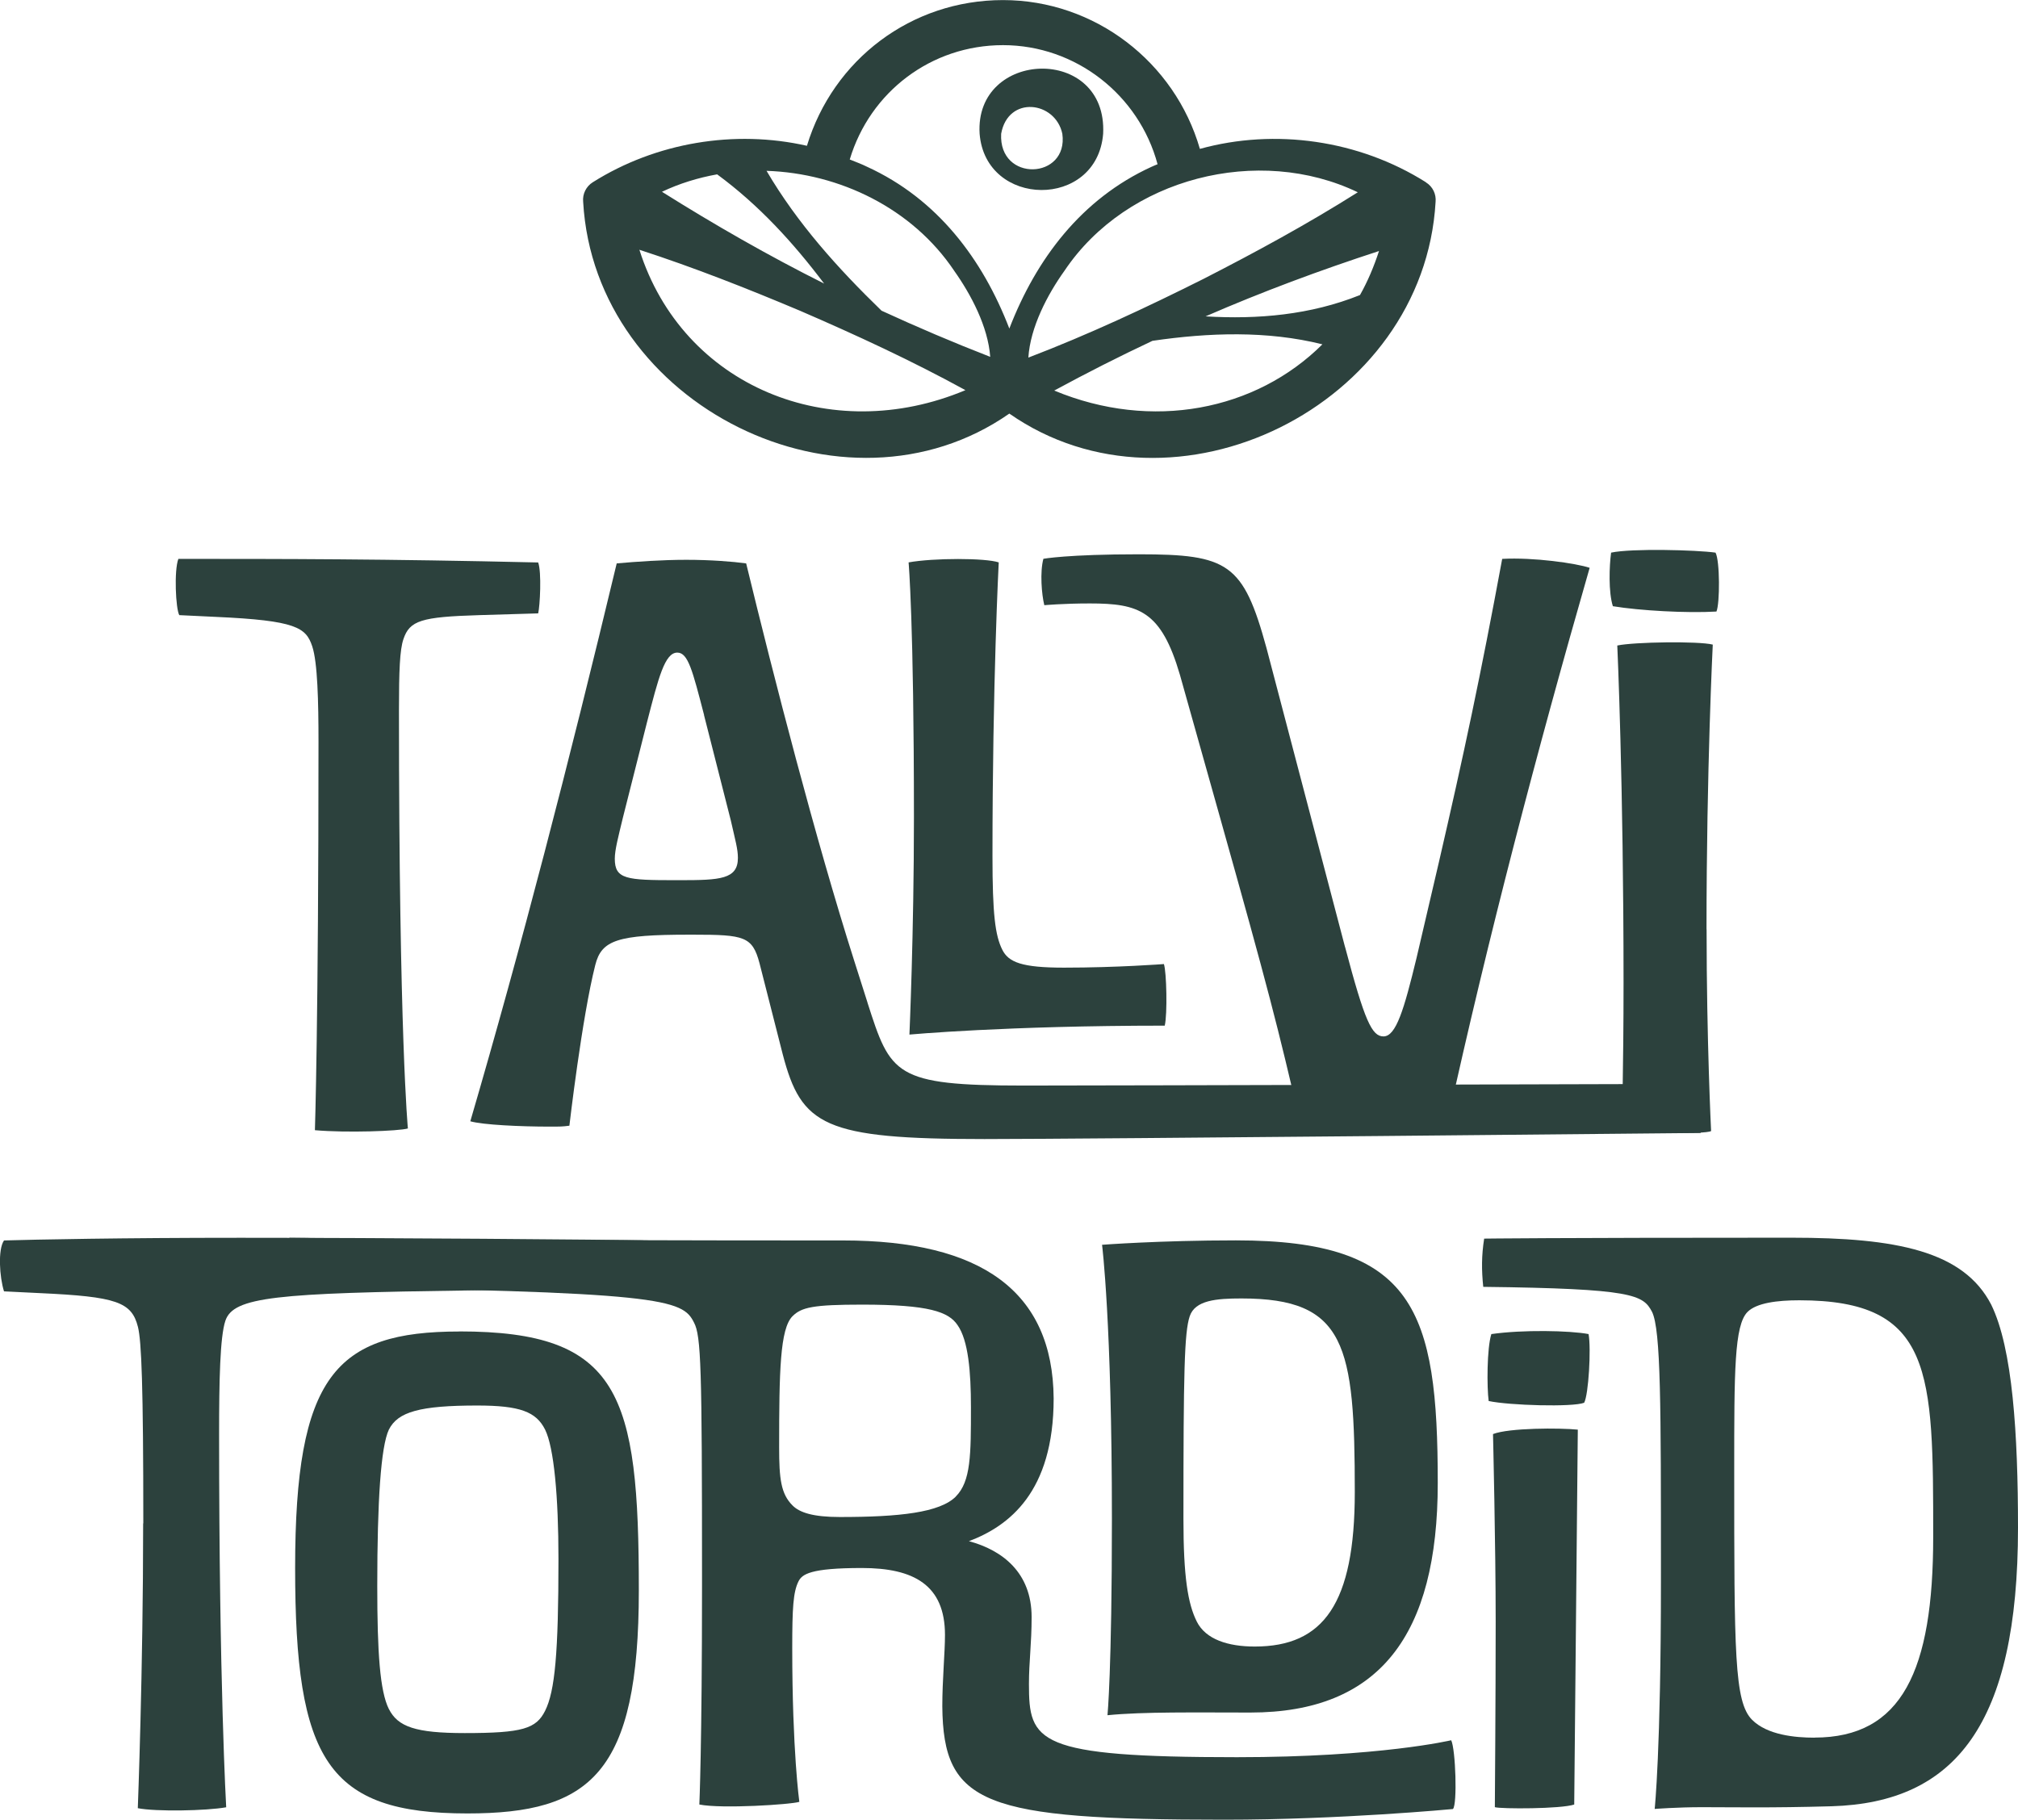 <?xml version="1.0" encoding="UTF-8"?><svg id="Layer_2" xmlns="http://www.w3.org/2000/svg" viewBox="0 0 241.78 218.05"><defs><style>.cls-1{fill:#2c413d;}</style></defs><g id="Layer_3"><g><g><path class="cls-1" d="m132.17,16.03c-.74,9.07-14.09,8.9-14.8,0-.63-10.13,15.33-10.68,14.8,0h0Zm-4.89,0c-.83-3.92-6.5-4.63-7.33,0-.31,5.85,8.09,5.5,7.33,0h0Z"/><path class="cls-1" d="m170.83,21.83c-8.01-5.05-18.05-6.48-27.07-3.99-3.01-10.42-12.6-17.83-23.59-17.83s-20.35,7.12-23.49,17.46c-8.65-1.96-18.07-.41-25.66,4.37-.77.48-1.25,1.38-1.15,2.35,1.39,24.47,31.3,39.15,51.06,25.37,19.77,13.79,49.67-.89,51.07-25.37.09-.91-.33-1.83-1.16-2.34Zm-8.15,1.21c-6,3.79-12.2,7.16-18.47,10.37-6.86,3.44-13.81,6.69-21,9.44.23-3.64,2.29-7.56,4.33-10.41,7.51-11.19,23.29-15.1,35.14-9.4ZM120.17,5.41c8.71,0,16.29,5.96,18.52,14.27-.24.11-.5.19-.73.31-8.41,3.85-13.82,11.06-17.03,19.38-3.2-8.32-8.62-15.53-17.03-19.38-.68-.34-1.39-.59-2.09-.88,2.43-8.11,9.77-13.7,18.36-13.7Zm-5.86,27.02c2.02,2.84,4.07,6.71,4.33,10.33-4.4-1.71-8.74-3.56-13.02-5.53-5.24-5.08-10.09-10.47-13.78-16.76,8.76.29,17.46,4.49,22.48,11.97Zm-28.39-11.54c5.02,3.69,9.13,8.2,12.82,13.09-6.65-3.33-13.11-7.03-19.43-11,2.11-1,4.33-1.68,6.62-2.09Zm-9.31,9.04c6.56,2.13,12.94,4.65,19.25,7.31,6.73,2.91,13.37,5.98,19.81,9.51-16.16,6.8-33.87-.44-39.06-16.81Zm49.7,16.87c3.87-2.1,7.79-4.09,11.77-5.96,6.77-.99,13.74-1.23,20.36.42-7.97,7.94-20.44,10.41-32.13,5.54Zm36.62-11.44c-5.9,2.37-12.21,2.93-18.49,2.55,6.78-2.95,13.72-5.53,20.78-7.83-.61,1.88-1.36,3.65-2.28,5.28Z"/></g><g><path class="cls-1" d="m37.73,135.42s.43-12.84.43-46.53c0-4.81-.11-9.52-.75-11.44-.75-2.25-1.92-3.1-11.55-3.53l-4.38-.21c-.43-.75-.64-5.35-.11-6.74,12.52,0,24.6,0,43.11.43.43,1.18.21,5.24,0,6.1l-7.06.21c-6.95.21-8.34.64-9.09,2.89-.43,1.28-.53,3.74-.53,8.56,0,39.04,1.07,50.06,1.07,50.06-1.07.32-7.38.54-11.12.21Z"/><path class="cls-1" d="m103.93,120.13c2.78,8.66,3.21,9.95,18.72,9.95,10.16,0,81.1-.2,81.1-.2.53,1.6.43,5.35,0,5.88,0,0-73.5.73-85.8.73-19.25,0-21.93-1.6-24.17-10.16l-2.78-10.91c-.85-3.21-1.82-3.42-7.91-3.42h-.54c-8.56,0-10.48.64-11.23,3.64-1.6,6.31-3.1,19.25-3.1,19.25-.85.11-1.07.11-2.35.11-3.53,0-8.02-.21-9.52-.64,6.1-20.86,11.77-42.78,17.54-66.85,2.35-.21,5.45-.43,8.34-.43s5.56.21,7.17.43c3.32,13.69,8.34,33.16,12.94,47.6l1.6,5.03Zm-19.57-34.44c-1.39-5.35-1.92-7.49-3.21-7.49-1.5,0-2.25,2.99-3.63,8.34l-2.89,11.44c-.54,2.25-.97,3.85-.97,4.92,0,2.46,1.39,2.57,7.27,2.57h.53c4.82,0,6.95-.11,6.95-2.67,0-1.07-.32-2.14-.85-4.49l-3.21-12.62Z"/><path class="cls-1" d="m119.66,67.39s-.75,14.33-.75,35.19c0,6.95.32,9.52,1.18,11.23.75,1.5,2.35,2.14,7.38,2.14,6.42,0,11.98-.43,11.98-.43.32.96.43,5.99.1,7.38-19.04,0-30.59,1.07-30.59,1.07,0,0,.54-12.09.54-25.99,0-23.53-.64-30.59-.64-30.59,2.99-.54,9.2-.54,10.8,0Z"/><path class="cls-1" d="m161.16,113.49c2.35,8.88,3.21,10.7,4.6,10.7,1.5,0,2.46-3.21,3.96-9.41l2.67-11.44c2.99-12.94,5.02-22.46,7.59-36.37,3.75-.21,8.88.53,10.48,1.07-6.31,21.93-12.19,44.39-17.01,66.31-2.14.32-6.85.75-10.59.75-2.89,0-5.88-.21-7.06-.43-2.67-11.55-3.85-16.15-9.62-36.69l-4.81-17.11c-2.25-7.7-4.92-8.56-10.8-8.56-3.21,0-5.45.21-5.45.21-.32-1.29-.54-3.96-.11-5.56,0,0,2.89-.54,11.44-.54,10.7,0,12.51,1.07,15.29,11.23l9.41,35.83Z"/><path class="cls-1" d="m193.03,66.22c2.46-.53,10.27-.32,12.51,0,.53.96.53,6.1.11,7.06-3.53.21-9.2-.11-12.41-.64-.54-1.71-.43-4.81-.21-6.42Zm11.44,45.14c0,13.37.54,24.17.54,24.17-.75.43-8.88.21-10.7-.21,0,0,.21-7.38.21-17.54,0-24.06-.75-40.43-.75-40.43,2.03-.43,9.73-.54,11.44-.11,0,0-.75,14.87-.75,34.12Z"/><g><path class="cls-1" d="m17.17,182.54c0-16.58-.22-21.82-.64-23.53-.75-3-2.57-3.64-11.77-4.06l-4.28-.21c-.54-1.71-.75-5.03,0-6.1,3.74-.11,14.12-.32,28.34-.32,16.58,0,44.39.21,48.88.32.53,1.39.21,4.92-.11,5.67l-21.5.32c-22.99.32-28.13.75-29.09,3.64-.64,1.92-.75,7.17-.75,13.58,0,29.95.85,44.71.85,44.71-2.35.43-8.45.54-10.59.11,0,0,.64-16.47.64-34.12Z"/><path class="cls-1" d="m55.04,159.54c19.25,0,21.5,7.49,21.5,31.02,0,21.93-5.77,26.74-20.54,26.74-16.79,0-20.64-6.42-20.64-29.41s4.82-28.34,19.68-28.34Zm-8.45,45.24c1.07,2.14,3.21,2.89,9.09,2.89,6.95,0,8.56-.53,9.63-2.67,1.18-2.35,1.6-6.95,1.6-18.18,0-7.49-.54-13.37-1.6-15.51-1.07-2.14-3-2.89-8.13-2.89-6.85,0-9.52.75-10.59,2.89-.96,2.03-1.39,8.56-1.39,18.72,0,8.02.32,12.62,1.39,14.76Z"/><path class="cls-1" d="m116.11,184.68c3.96,1.07,7.49,3.74,7.49,9.09,0,3.21-.32,5.35-.32,8.02,0,6.95.85,8.77,24.92,8.77,17.12,0,25.67-2.03,25.67-2.03.53,1.07.75,7.7.21,8.24,0,0-13.48,1.28-27.38,1.28-28.88,0-33.69-1.82-33.8-13.58,0-3.21.32-6.42.32-8.56,0-5.99-3.75-8.02-9.95-8.02s-7.17.75-7.6,1.6c-.64,1.28-.75,3.21-.75,8.02,0,12.3.85,18.4.85,18.4-.96.32-9.3.86-11.98.32,0,0,.32-6.95.32-26.2v-1.07c0-25.13-.11-28.88-.96-30.48-1.39-2.78-3.53-3.74-48.56-4.28-.54-.21-.54-5.24.1-5.88,25.67.32,51.34.32,65.78.32h.53c16.58,0,25.14,6.1,25.24,18.93,0,11.23-5.35,15.29-10.16,17.11Zm-1.6-5.35c1.82-1.82,1.82-5.03,1.82-10.7,0-4.28-.32-8.02-1.6-9.84-1.07-1.6-3.42-2.46-11.44-2.46-5.88,0-7.27.32-8.34,1.39-1.5,1.5-1.6,6.63-1.6,15.72,0,3.75.21,5.56,1.6,6.95.85.86,2.46,1.39,5.67,1.39,7.17,0,11.98-.53,13.91-2.46Z"/><path class="cls-1" d="m148.09,148.63c21.39,0,24.17,8.34,24.17,29.09,0,18.18-6.95,27.49-22.46,27.49-6.42,0-12.83-.11-17.11.32,0,0,.53-5.35.53-23.53,0-23.53-1.18-32.84-1.18-32.84,0,0,6.95-.53,16.04-.53Zm2.25,48.67c8.23,0,11.98-5.13,11.98-18.5,0-17.65-1.07-23.21-13.58-23.21-3,0-5.56.21-6.2,2.14s-.75,6.63-.75,24.28c0,6.95.53,10.16,1.6,12.3,1.07,2.14,3.75,2.99,6.95,2.99Z"/><path class="cls-1" d="m190.33,159.86c.32,1.71,0,7.27-.53,8.23-1.39.54-8.99.32-11.44-.21-.22-1.61-.22-6.31.32-8.02,3.74-.54,9.41-.43,11.66,0Zm-1.71,56.37c-1.6.54-8.77.54-9.52.32,0,0,.1-13.16.1-22.25s-.32-22.46-.32-22.46c1.92-.75,8.02-.75,10.16-.53l-.43,44.92Z"/><path class="cls-1" d="m199,188.42c0-19.79,0-29.09-1.07-31.23-1.07-2.03-2.25-2.78-20.22-2.99-.21-2.03-.21-3.74.11-5.78,0,0,8.24-.11,36.26-.11h.53c12.62,0,20.64,1.6,23.96,8.02,2.57,5.24,3.21,15.51,3.21,26.74,0,23.53-7.49,32.94-22.35,33.37-7.49.21-11.55.11-15.51.11-3,0-5.67.21-5.67.21,0,0,.75-6.95.75-27.28v-1.07Zm18.4,19.79c10.48,0,14.22-8.02,14.22-24.06,0-19.79,0-28.34-16.04-28.34-2.67,0-5.13.32-6.2,1.39-1.6,1.6-1.6,7.17-1.6,18.93,0,21.93,0,27.81,2.14,29.95,1.82,1.82,5.13,2.14,7.49,2.14Z"/></g></g></g></g></svg>